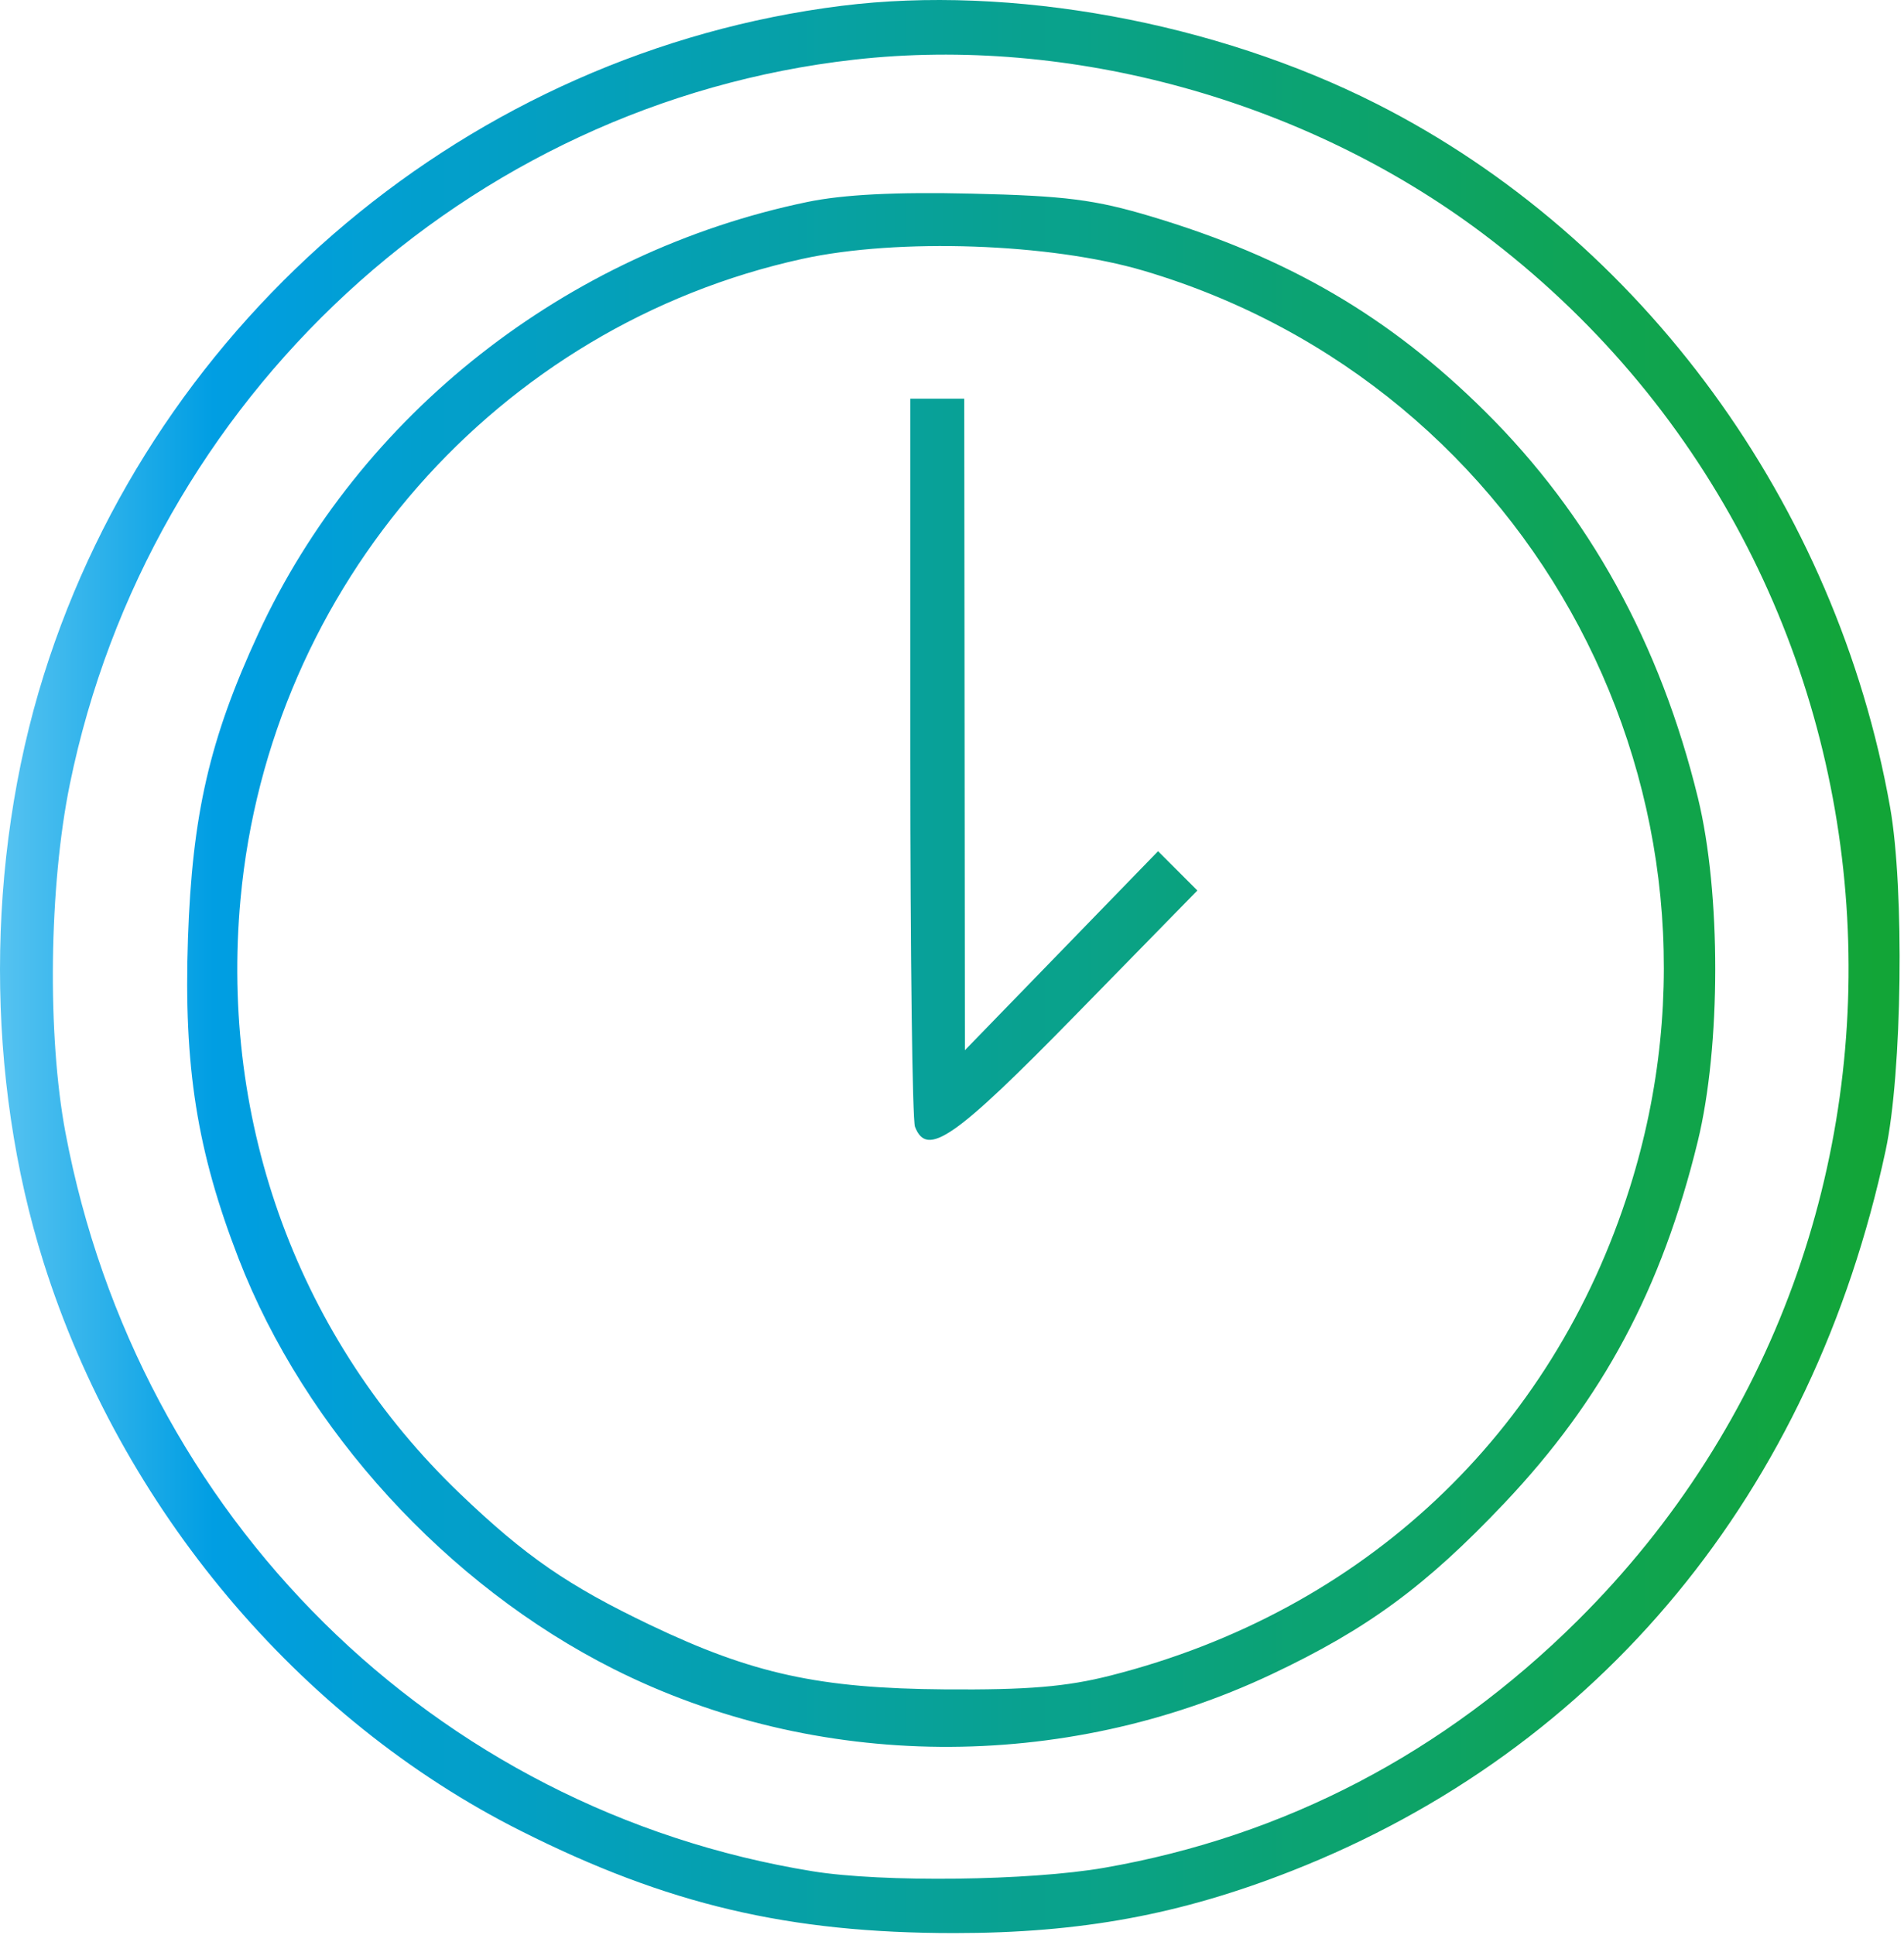 <?xml version="1.0" encoding="UTF-8"?> <svg xmlns="http://www.w3.org/2000/svg" width="247" height="251" viewBox="0 0 247 251" fill="none"><path fill-rule="evenodd" clip-rule="evenodd" d="M109.187 0.754C61.161 6.762 20.271 41.045 5.684 87.533C-1.888 111.664 -1.895 139.827 5.664 163.756C15.717 195.578 38.689 222.927 67.564 237.45C86.553 247 102.271 250.704 123.812 250.704C140.191 250.704 153.128 248.319 167.588 242.634C207.618 226.898 235.125 193.525 244.623 149.175C246.759 139.2 247.069 115.257 245.199 104.704C238.237 65.419 213.047 30.916 178.588 13.469C157.657 2.871 131.124 -1.99 109.187 0.754ZM110.81 7.738C60.631 13.393 19.323 51.54 9.06 101.704C6.355 114.927 6.113 134.286 8.495 146.914C17.895 196.756 56.313 234.718 105.42 242.688C114.444 244.152 133.569 243.923 143.252 242.235C166.655 238.154 187.326 227.366 204.628 210.204C256.143 159.108 250.294 73.767 192.294 30.238C169.319 12.994 138.842 4.579 110.81 7.738ZM104.721 26.197C73.437 32.684 46.64 53.749 33.503 82.182C27.191 95.842 24.935 105.622 24.384 121.704C23.815 138.33 25.54 149.244 30.947 163.213C39.532 185.39 57.971 205.571 79.588 216.45C105.85 229.665 137.864 229.927 164.94 217.148C177.383 211.275 184.957 205.712 195.134 194.971C207.913 181.482 215.575 167.16 220.243 148.034C223.257 135.683 223.27 115.777 220.272 103.497C215.386 83.486 206.155 66.736 192.634 53.345C180.205 41.038 167.131 33.403 149.372 28.084C142.032 25.885 138.205 25.397 126.088 25.113C116.2 24.881 109.404 25.226 104.721 26.197ZM104.088 33.573C64.561 42.232 34.952 75.955 31.203 116.586C28.503 145.842 38.829 173.782 59.726 193.765C68.185 201.854 73.684 205.647 84.329 210.735C97.595 217.077 106.278 218.975 122.588 219.098C133.335 219.179 138.331 218.761 144.088 217.299C176.87 208.974 201.358 185.977 211.418 154.069C227.333 103.591 198.985 50.097 148.385 35.118C136.295 31.54 116.521 30.85 104.088 33.573ZM118.088 98.122C118.088 123.652 118.361 145.252 118.695 146.122C120.249 150.171 123.832 147.678 139.568 131.598L155.33 115.491L152.781 112.942L150.232 110.393L137.703 123.299L125.174 136.204L125.131 93.954L125.088 51.704H121.588H118.088V98.122Z" fill="url(#paint0_linear_165_12)"></path><defs><linearGradient id="paint0_linear_165_12" x1="-1.7" y1="157.496" x2="244.732" y2="157.496" gradientUnits="userSpaceOnUse"><stop stop-color="#5BC5F2"></stop><stop offset="0.119" stop-color="#009EE3"></stop><stop offset="0.995" stop-color="#12A537"></stop></linearGradient></defs></svg> 